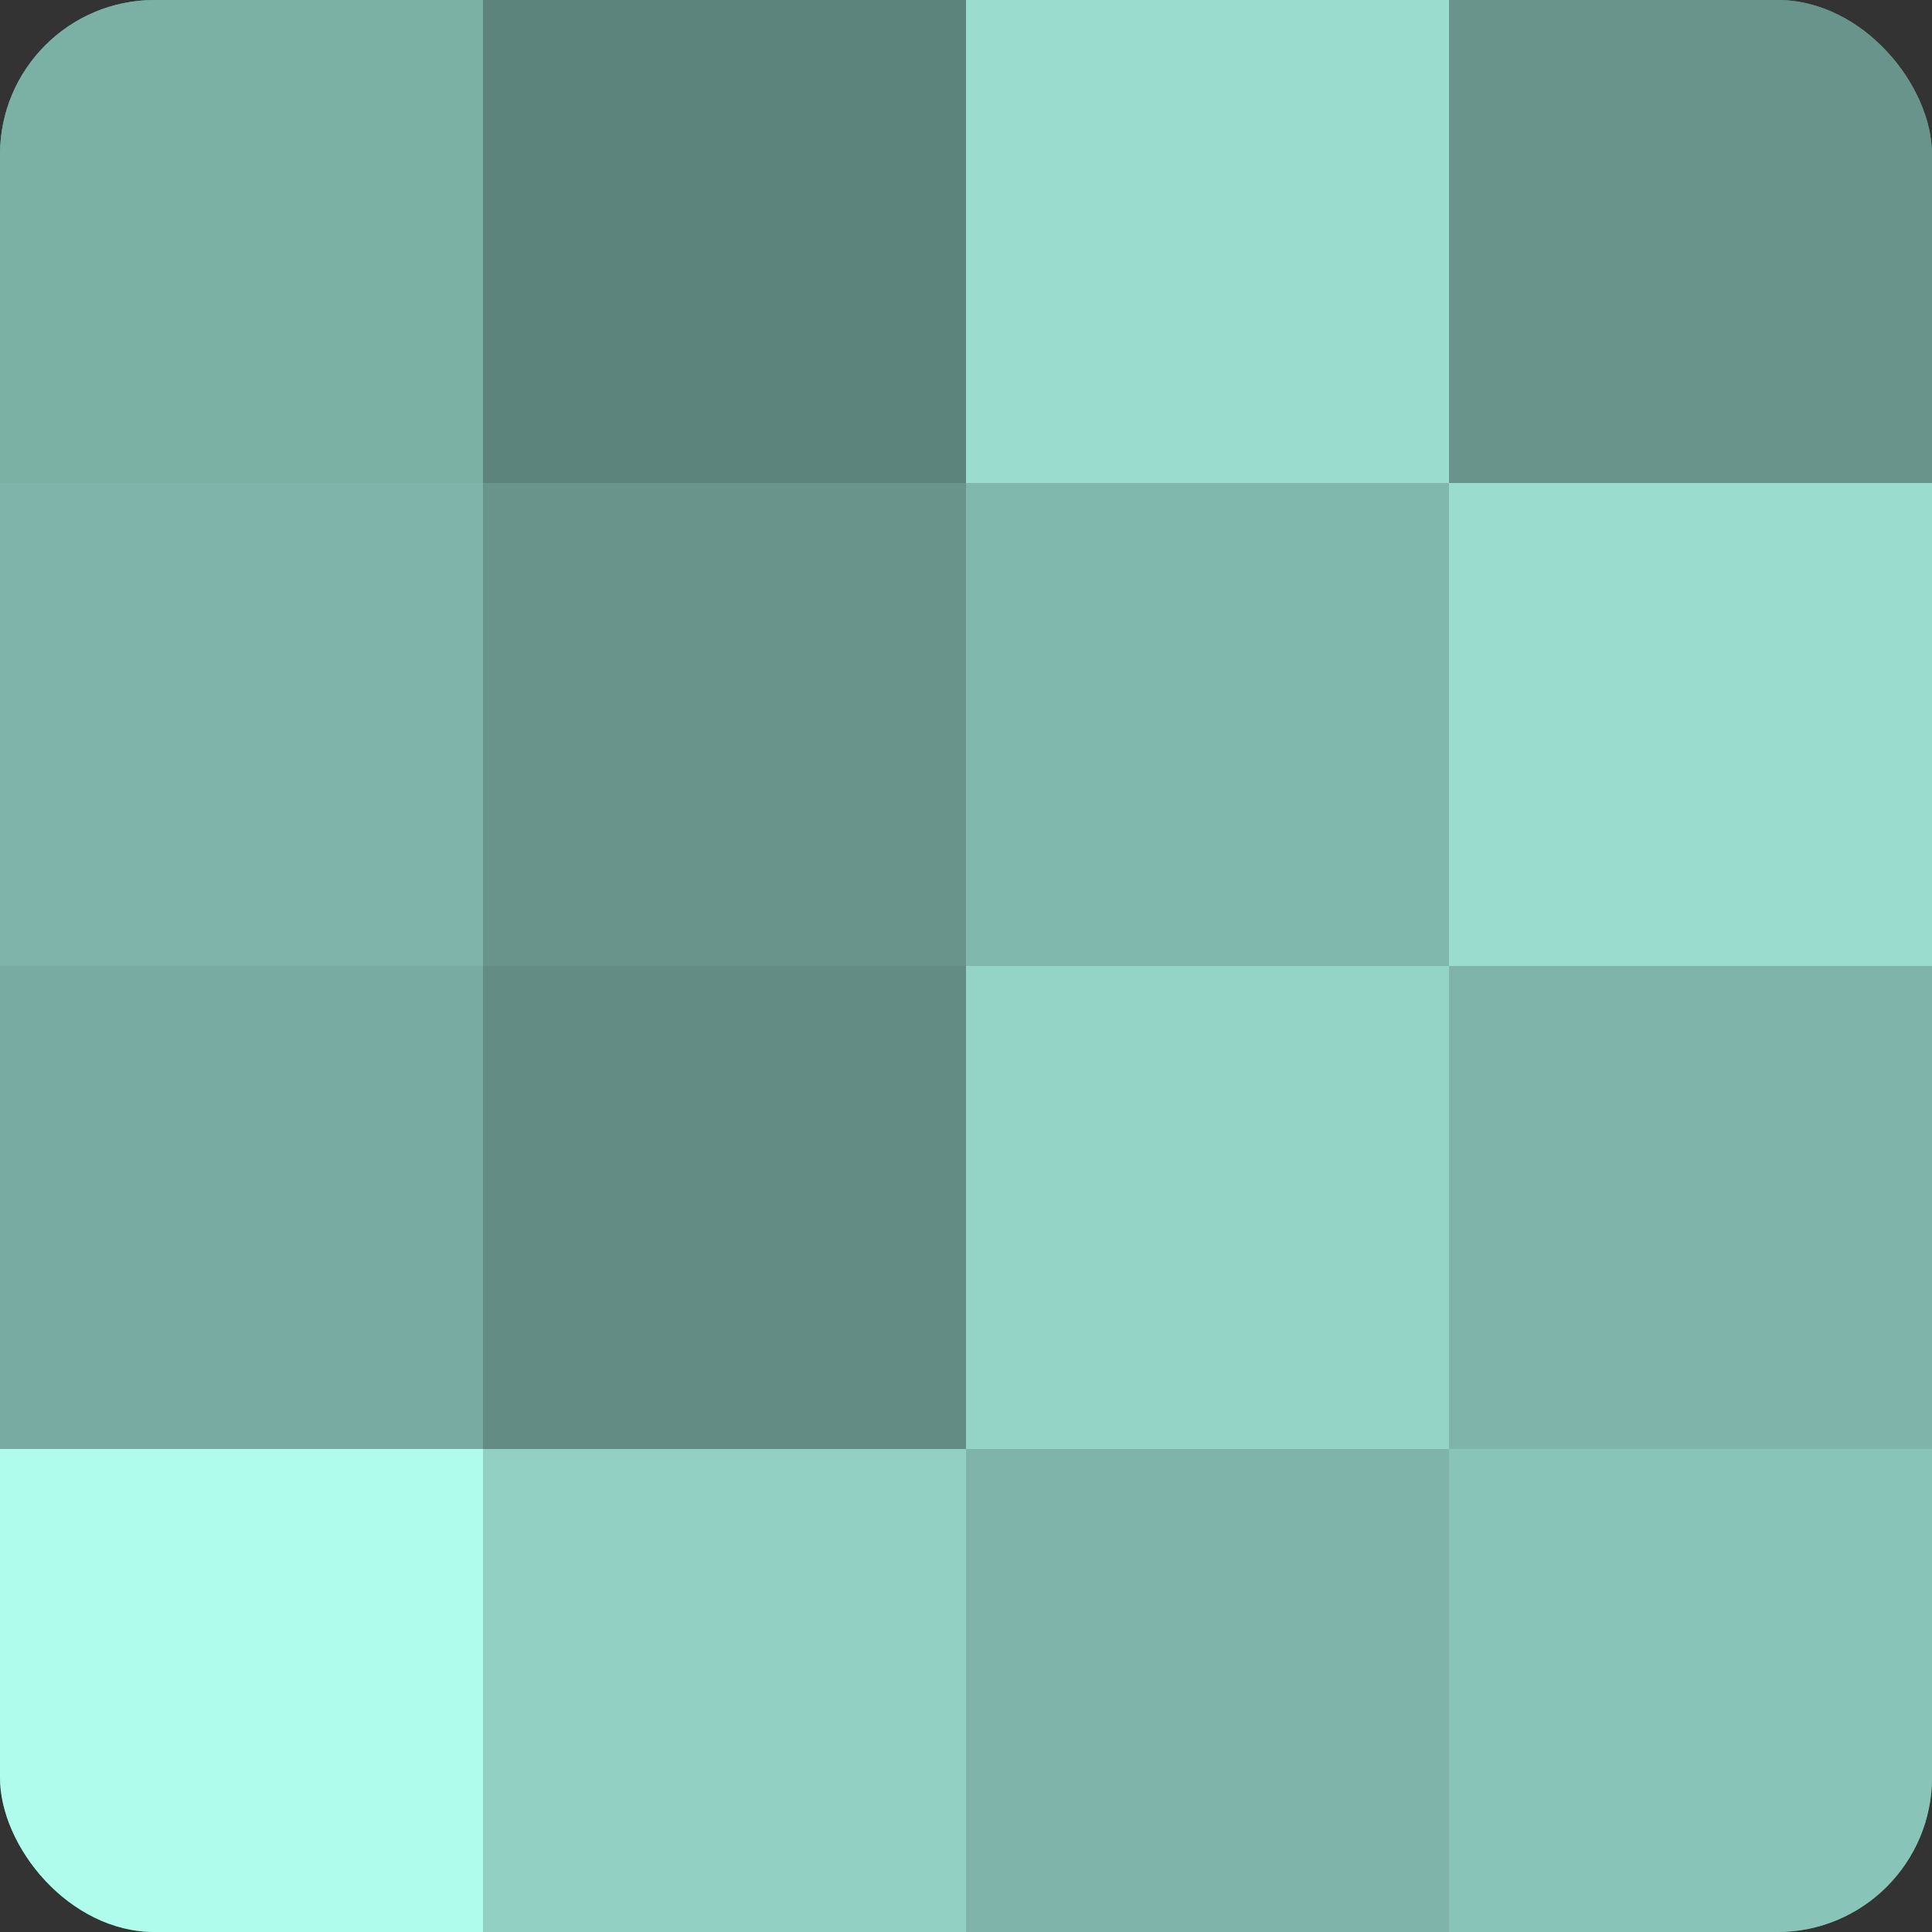 <?xml version="1.0" encoding="UTF-8"?>
<svg xmlns="http://www.w3.org/2000/svg" width="80" height="80" viewBox="0 0 100 100" preserveAspectRatio="xMidYMid meet"><rect x="0" y="0" width="100" height="100" fill="#333333" stroke="none"/><defs><clipPath id="c" width="100" height="100"><rect width="100" height="100" rx="8" ry="8"/></clipPath></defs><g clip-path="url(#c)"><rect width="100" height="100" fill="#70a096"/><rect width="25" height="25" fill="#7bb0a5"/><rect y="25" width="25" height="25" fill="#7eb4a9"/><rect y="50" width="25" height="25" fill="#78aca2"/><rect y="75" width="25" height="25" fill="#b0fcec"/><rect x="25" width="25" height="25" fill="#5d847c"/><rect x="25" y="25" width="25" height="25" fill="#68948b"/><rect x="25" y="50" width="25" height="25" fill="#628c84"/><rect x="25" y="75" width="25" height="25" fill="#92d0c3"/><rect x="50" width="25" height="25" fill="#9adcce"/><rect x="50" y="25" width="25" height="25" fill="#81b8ad"/><rect x="50" y="50" width="25" height="25" fill="#94d4c7"/><rect x="50" y="75" width="25" height="25" fill="#7eb4a9"/><rect x="75" width="25" height="25" fill="#68948b"/><rect x="75" y="25" width="25" height="25" fill="#9adcce"/><rect x="75" y="50" width="25" height="25" fill="#7eb4a9"/><rect x="75" y="75" width="25" height="25" fill="#89c4b8"/></g></svg>
